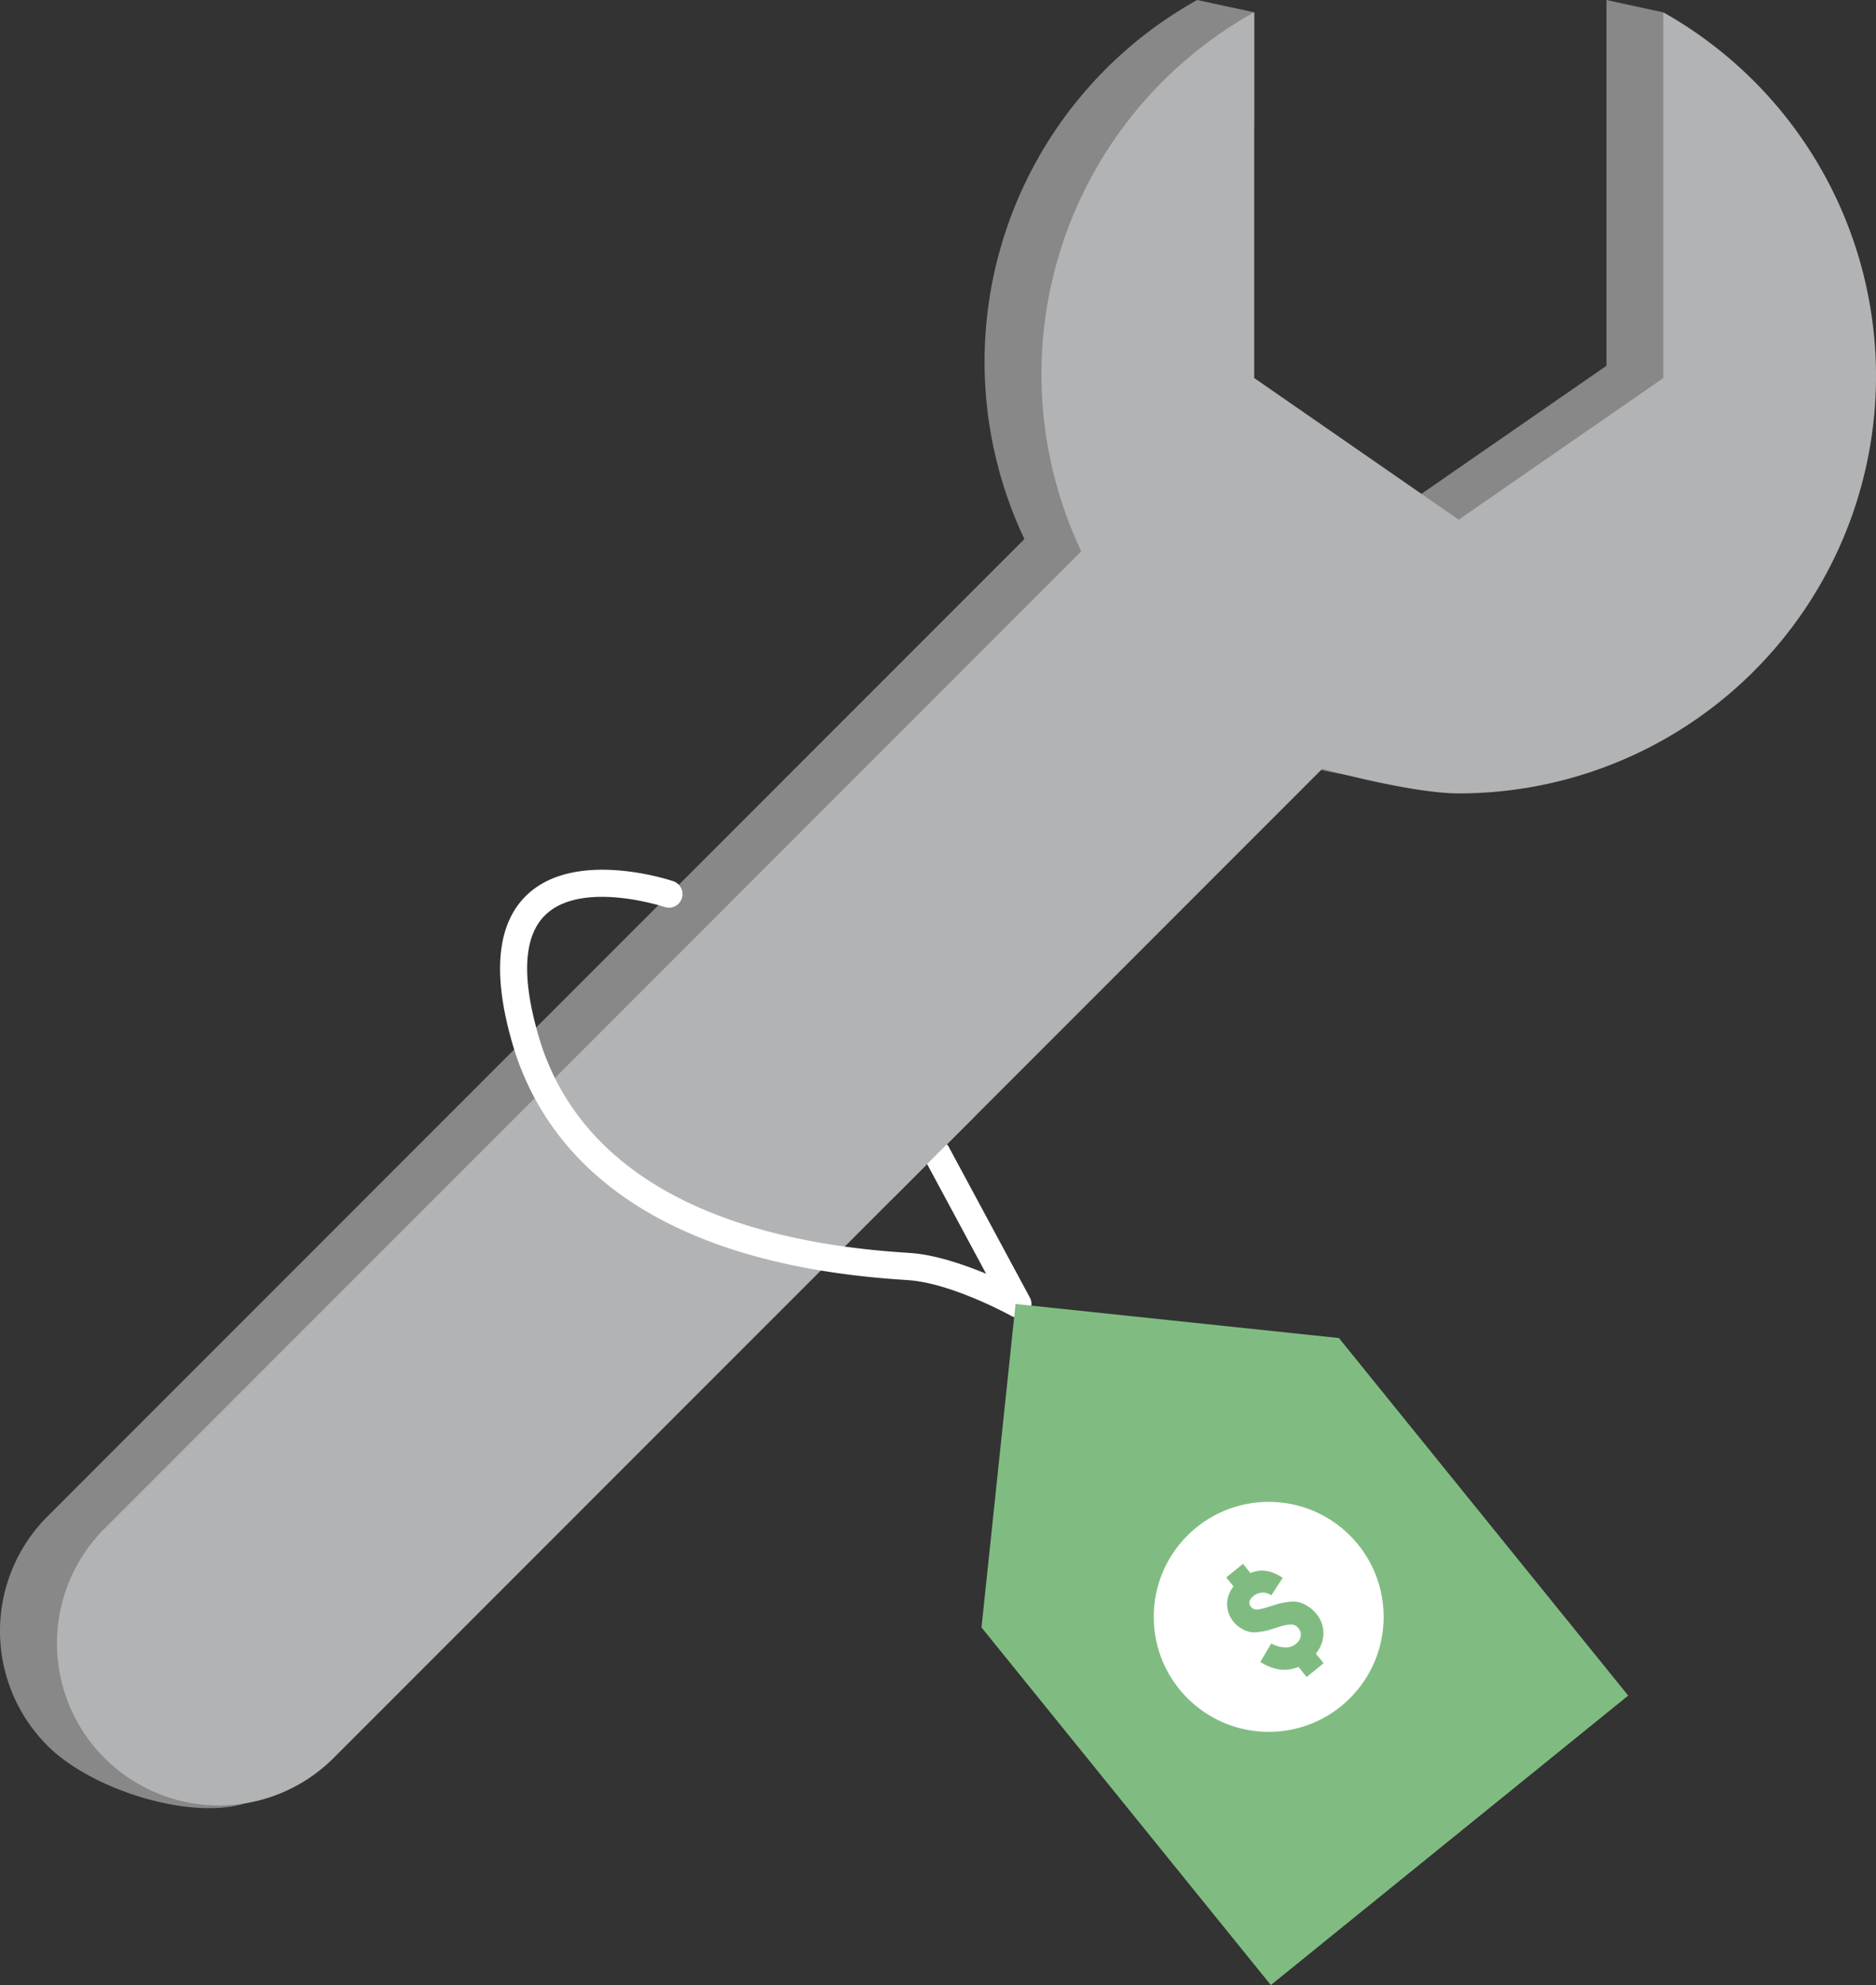 <svg xmlns="http://www.w3.org/2000/svg" viewBox="0 0 482.73 510.55"><rect x="0" y="0" width="482.73" height="510.55" fill="#333333" stroke="none"/><defs><style>.cls-1{fill:#888;}.cls-2{fill:#b2b3b4;}.cls-3{fill:#fff;}.cls-4{fill:#80bc81;}</style></defs><title>InstallationAsset 25</title>
<path class="cls-1" d="M429.49,11.18l-1.49-8L413.37,0V94.08L360.73,130.5,308.1,94.06l0-66.66,14.62,5.26V3.16L308.06,0A106.49,106.49,0,0,0,263.6,138.64L12.23,390a41.69,41.69,0,0,0,0,59c11.3,11.3,36.5,19.18,50.76,14.84,6.34-1.94,3.23-9.84,8.24-14.85L325.6,194.57s22.78,6.33,35.1,6.34A107.3,107.3,0,0,0,429.49,11.18Z"/><path class="cls-2" d="M428,3.17V97.24l-52.65,36.42L322.73,97.22l0-94.06A106.51,106.51,0,0,0,278.22,141.8L26.86,393.18a41.69,41.69,0,1,0,59,58.95l254.4-254.41s22.79,6.34,35.11,6.34A107.33,107.33,0,0,0,428,3.17Z"/><path class="cls-3" d="M261.9,338.88a3.56,3.56,0,0,1-1.7-.44c-.15-.09-15.2-8.38-26.4-9.18l-1.53-.11c-69.9-4.59-93.24-35.74-100.51-61.06-5.13-17.85-3.84-30.61,3.82-37.91,12.5-11.91,36.77-3.84,37.8-3.49a3.5,3.5,0,0,1-2.26,6.62h0c-.21-.07-21.29-7.05-30.72,1.95-5.62,5.36-6.26,15.76-1.91,30.9,9.54,33.22,42.12,52.58,94.24,56l1.57.11c6.48.46,13.76,3,19.45,5.33l-15.69-29.14a3.5,3.5,0,1,1,6.16-3.32L265,333.72a3.5,3.5,0,0,1-3.08,5.16Z"/><polygon class="cls-2" points="230.09 307.86 250.95 287 235.73 285.16 230.09 307.86"/>

<g>
<polygon class="cls-4" points="261.32 335.38 252.56 418.58 327.01 510.55 418.97 436.1 344.53 344.14 261.32 335.38"/><circle class="cls-3" cx="326.46" cy="415.85" r="29.58"/><path class="cls-4" d="M336.23,431.32l-2.1-2.59q-4.71,1.93-9.83-1.27l2.81-4.76a8.4,8.4,0,0,0,3.45,1,4.08,4.08,0,0,0,2.85-.85,3.35,3.35,0,0,0,1.29-2,2.46,2.46,0,0,0-.6-2.09,2.49,2.49,0,0,0-1-.78,3.15,3.15,0,0,0-1.48-.12,12.17,12.17,0,0,0-1.49.26c-.41.1-1,.29-1.84.56s-1.67.54-2.18.67a18.39,18.39,0,0,1-2.15.38,7,7,0,0,1-2.36,0,7.3,7.3,0,0,1-2.14-.87,7.52,7.52,0,0,1-2.11-1.83,7,7,0,0,1-1.59-4.36,7.35,7.35,0,0,1,1.65-4.64l-1.88-2.32,4.32-3.49,1.9,2.35q4.05-1.68,8.31,1.25l-2.92,4.5a3.77,3.77,0,0,0-4.56.14c-1.2,1-1.41,1.92-.65,2.86a1.78,1.78,0,0,0,.83.57,2.64,2.64,0,0,0,1.24,0c.5-.08,1-.18,1.33-.28s1-.28,1.7-.52c.95-.31,1.68-.54,2.22-.68a18.2,18.2,0,0,1,2.26-.39,8,8,0,0,1,2.51,0,8.23,8.23,0,0,1,2.33,1,8.32,8.32,0,0,1,2.32,2,7.66,7.66,0,0,1,1.87,5.22,8.39,8.39,0,0,1-1.95,5.07l2,2.46Z"/>


<animateTransform xmlns="http://www.w3.org/2000/svg" attributeName="transform" begin="0.1" attributeType="HML" type="translate" dur="9.5s" values="0,0; -68, -26; 0, 0;" repeatCount="indefinite"/>


</g>


</svg>